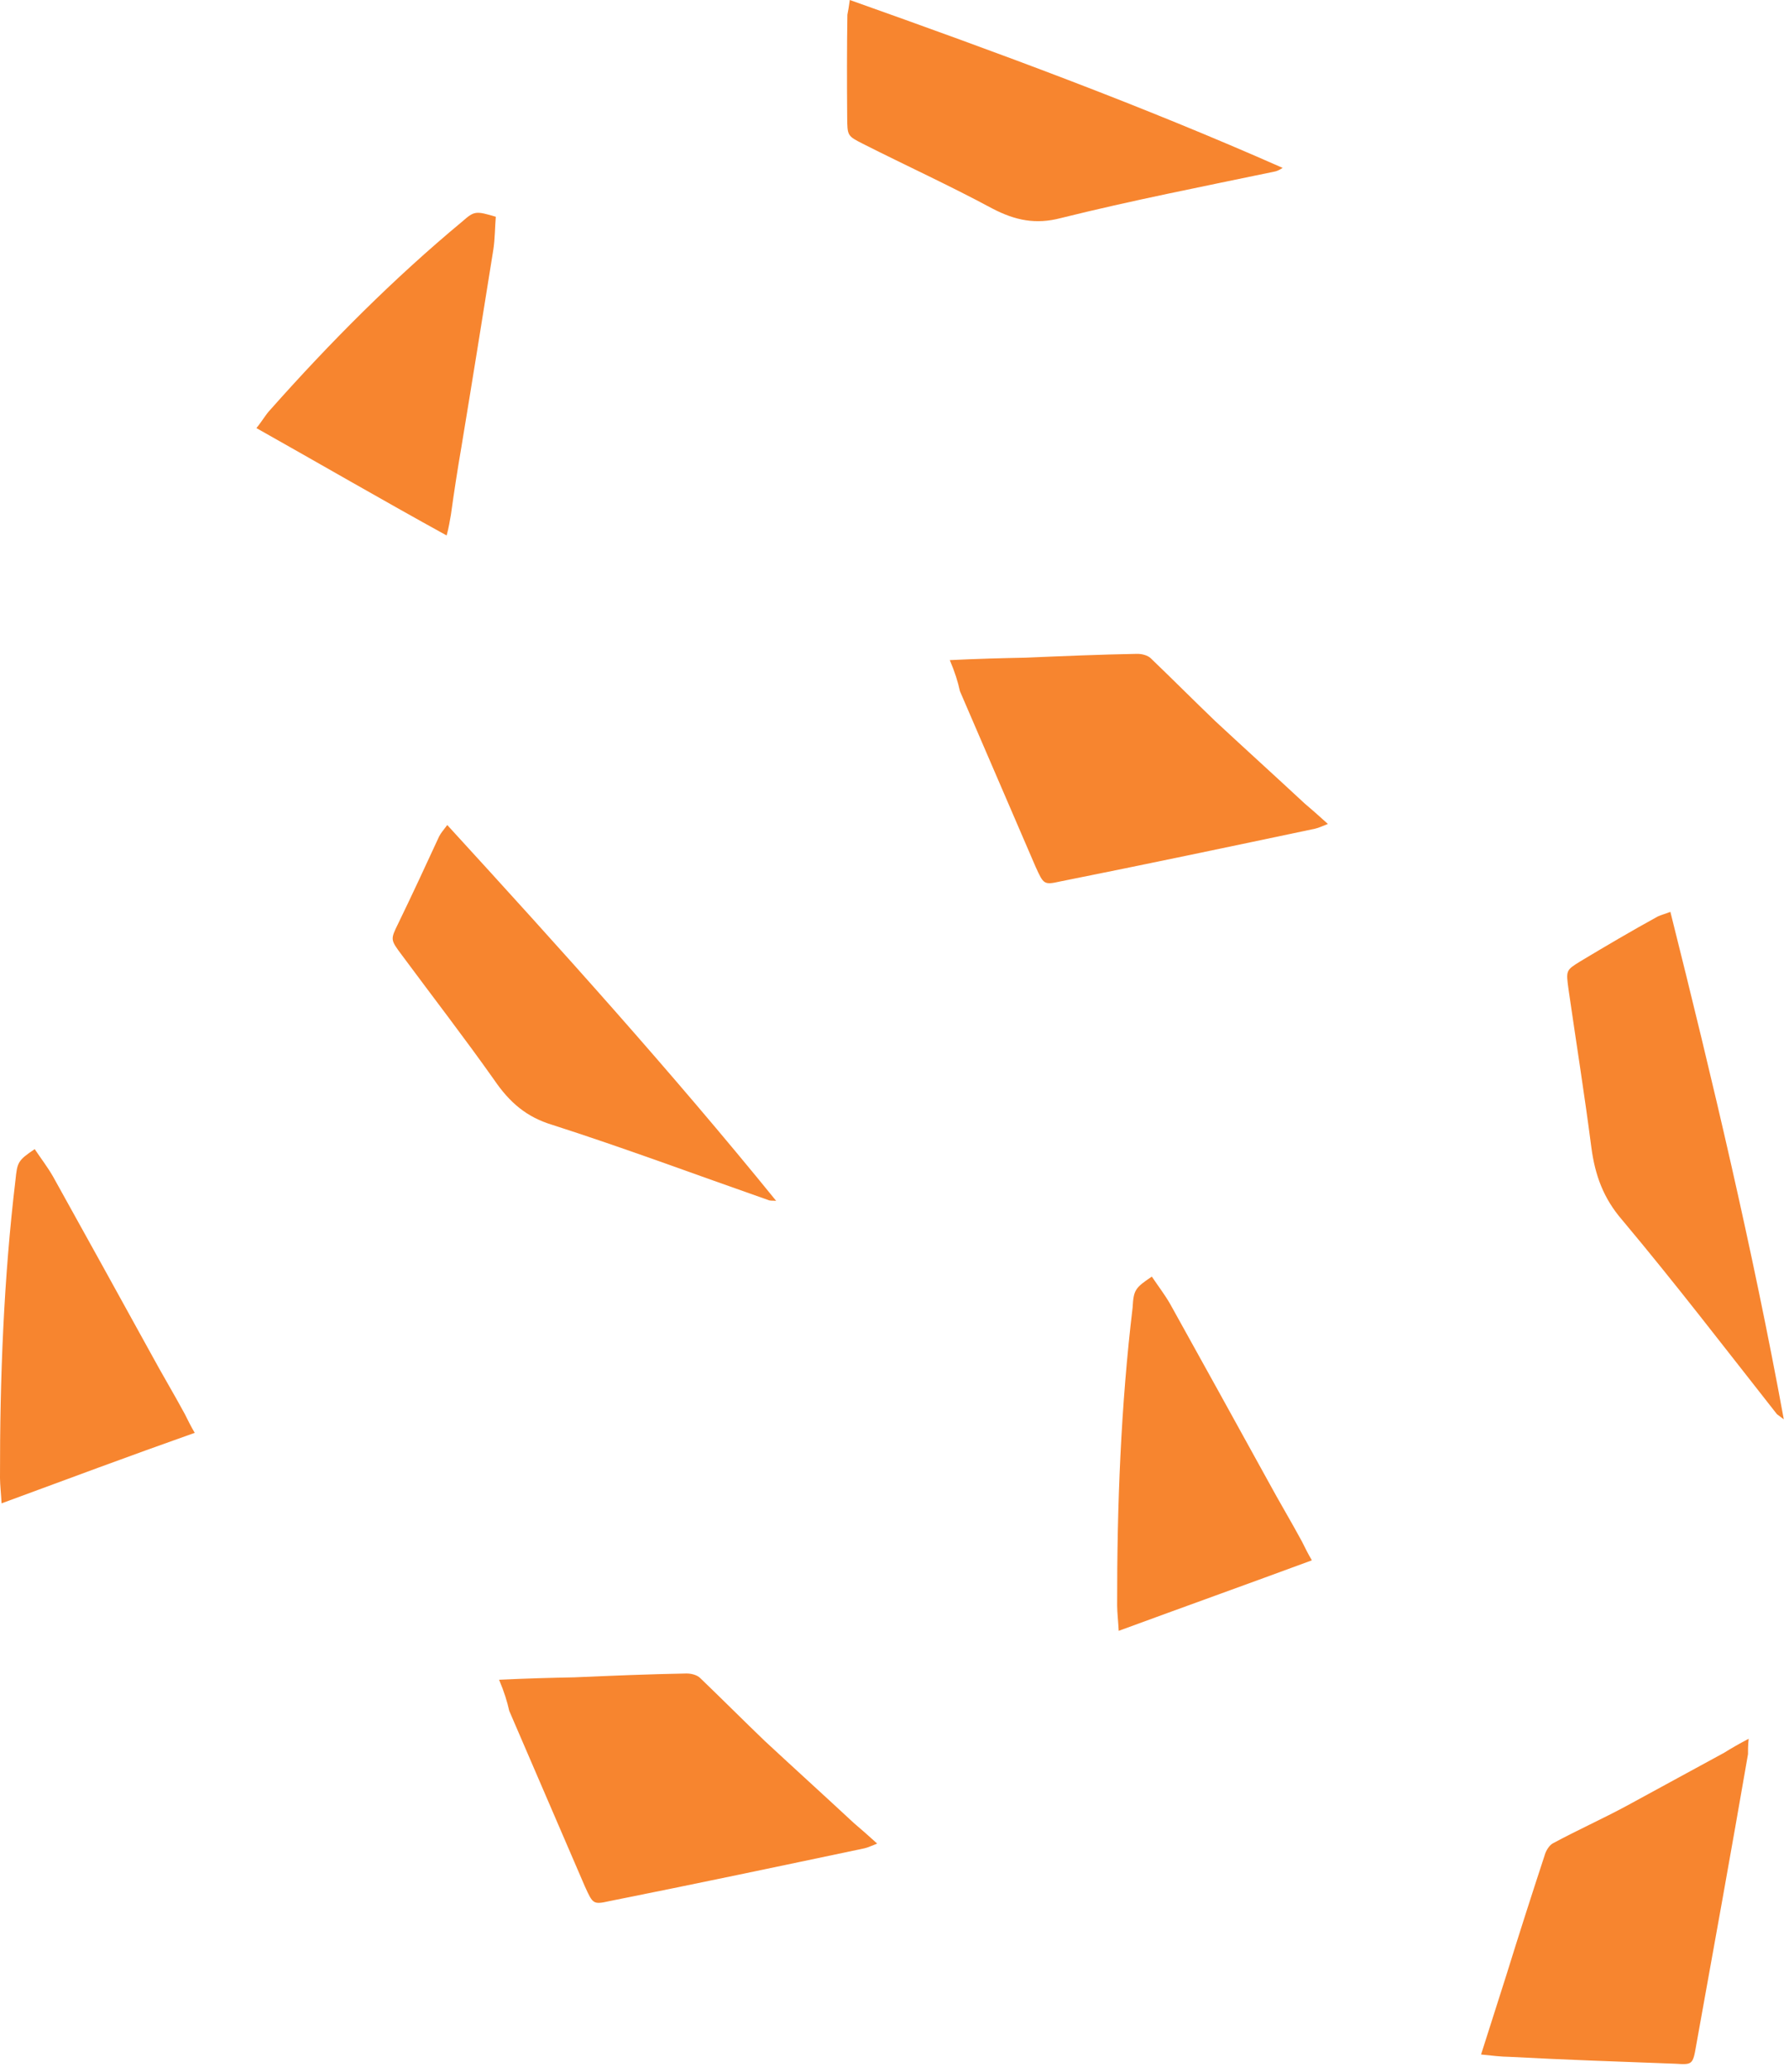 <svg xmlns="http://www.w3.org/2000/svg" xmlns:xlink="http://www.w3.org/1999/xlink" width="133px" height="154px" viewBox="0 0 133 154"><title>Group</title><g id="Page-1" stroke="none" stroke-width="1" fill="none" fill-rule="evenodd"><g id="Group" fill="#F7852F" fill-rule="nonzero"><path d="M70.611,49.067 C72.65,48.969 74.459,48.921 76.21,48.887 C78.973,48.77 81.736,48.652 84.514,48.602 C84.876,48.593 85.325,48.706 85.559,48.937 C87.177,50.49 88.737,52.057 90.355,53.61 C92.57,55.668 94.771,57.659 96.986,59.718 C97.51,60.168 98.035,60.618 98.72,61.245 C98.272,61.415 98.056,61.534 97.767,61.598 C91.453,62.929 85.139,64.259 78.81,65.522 C77.597,65.792 77.582,65.724 76.993,64.438 C75.122,60.107 73.237,55.709 71.366,51.379 C71.201,50.636 70.994,49.974 70.611,49.067 Z" id="Path"></path><path d="M63.177,1.77635684e-15 C74.104,3.879 84.799,7.81 95.355,12.479 C95.197,12.585 94.98,12.704 94.807,12.743 C89.475,13.855 84.129,14.9 78.842,16.215 C77.008,16.693 75.486,16.393 73.772,15.499 C70.604,13.793 67.366,12.316 64.155,10.691 C62.993,10.099 62.993,10.099 62.982,8.685 C62.963,6.139 62.959,3.661 62.997,1.102 C63.053,0.807 63.109,0.511 63.177,1.77635684e-15 Z" id="Path"></path><path d="M36.859,16.112 C36.793,16.906 36.799,17.754 36.675,18.561 C35.888,23.482 35.1,28.402 34.297,33.255 C34.006,34.949 33.758,36.563 33.525,38.243 C33.441,38.687 33.373,39.198 33.204,39.802 C28.437,37.177 23.844,34.513 19.062,31.82 C19.493,31.299 19.749,30.817 20.094,30.458 C24.557,25.43 29.267,20.701 34.387,16.448 C35.25,15.69 35.365,15.664 36.859,16.112 Z" id="Path"></path><path d="M37.103,124.858 C39.143,124.76 40.952,124.712 42.703,124.678 C45.466,124.56 48.229,124.443 51.007,124.393 C51.369,124.384 51.818,124.496 52.052,124.728 C53.67,126.281 55.23,127.848 56.848,129.401 C59.064,131.459 61.264,133.45 63.479,135.509 C64.003,135.959 64.528,136.409 65.213,137.036 C64.765,137.206 64.549,137.325 64.26,137.389 C57.946,138.72 51.632,140.05 45.303,141.313 C44.09,141.583 44.075,141.515 43.486,140.229 C41.615,135.898 39.73,131.5 37.859,127.17 C37.709,126.494 37.487,125.765 37.103,124.858 Z" id="Path"></path><path d="M33.251,61.325 C41.656,70.51 49.858,79.598 57.702,89.261 C57.514,89.232 57.283,89.283 57.079,89.187 C51.754,87.323 46.399,85.324 41.046,83.608 C39.16,83.035 37.893,81.97 36.722,80.246 C34.514,77.124 32.131,74.04 29.88,70.998 C29.017,69.844 29.017,69.844 29.601,68.652 C30.642,66.508 31.667,64.298 32.649,62.167 C32.778,61.926 32.921,61.753 33.251,61.325 Z" id="Path"></path><path d="M2.58,85.416 C3.033,86.094 3.545,86.76 3.941,87.451 C6.362,91.802 8.797,96.219 11.233,100.637 C12.055,102.155 12.92,103.592 13.741,105.11 C13.962,105.556 14.182,106.003 14.476,106.505 C9.641,108.215 4.936,109.968 0.116,111.746 C0.082,111.045 0.005,110.425 0,109.859 C-0.012,102.425 0.279,94.993 1.15,87.716 C1.285,86.411 1.312,86.264 2.58,85.416 Z" id="Path"></path><path d="M110.107,152.714 C110.785,150.58 111.393,148.675 112.001,146.769 C112.919,143.803 113.852,140.904 114.828,137.925 C114.927,137.549 115.198,137.134 115.472,137.003 C117.26,136.039 119.135,135.198 120.922,134.235 C123.357,132.915 125.735,131.608 128.171,130.288 C128.704,129.958 129.295,129.614 130.001,129.245 C129.948,129.823 129.95,130.106 129.952,130.389 C128.704,137.608 127.398,144.839 126.093,152.071 C125.857,153.469 125.8,153.481 124.569,153.4 C120.472,153.247 116.318,153.107 112.206,152.886 C111.598,152.879 110.976,152.805 110.107,152.714 Z" id="Path"></path><path d="M124.181,67.778 C127.345,80.392 130.29,92.843 132.614,105.502 C132.469,105.393 132.251,105.229 132.105,105.12 C128.306,100.296 124.55,95.392 120.592,90.675 C119.205,89.07 118.584,87.366 118.308,85.302 C117.801,81.377 117.178,77.478 116.613,73.566 C116.414,72.123 116.414,72.123 117.48,71.461 C119.353,70.337 121.283,69.2 123.229,68.131 C123.503,67.999 123.792,67.935 124.181,67.778 Z" id="Path"></path><path d="M85.631,94.892 C86.085,95.57 86.597,96.236 86.993,96.927 C89.413,101.278 91.849,105.695 94.285,110.113 C95.107,111.631 95.972,113.068 96.793,114.586 C97.014,115.032 97.234,115.479 97.528,115.981 C92.708,117.759 88.046,119.431 83.168,121.222 C83.134,120.521 83.057,119.901 83.052,119.335 C83.04,111.901 83.331,104.469 84.202,97.193 C84.279,95.901 84.364,95.74 85.631,94.892 Z" id="Path"></path></g></g></svg>